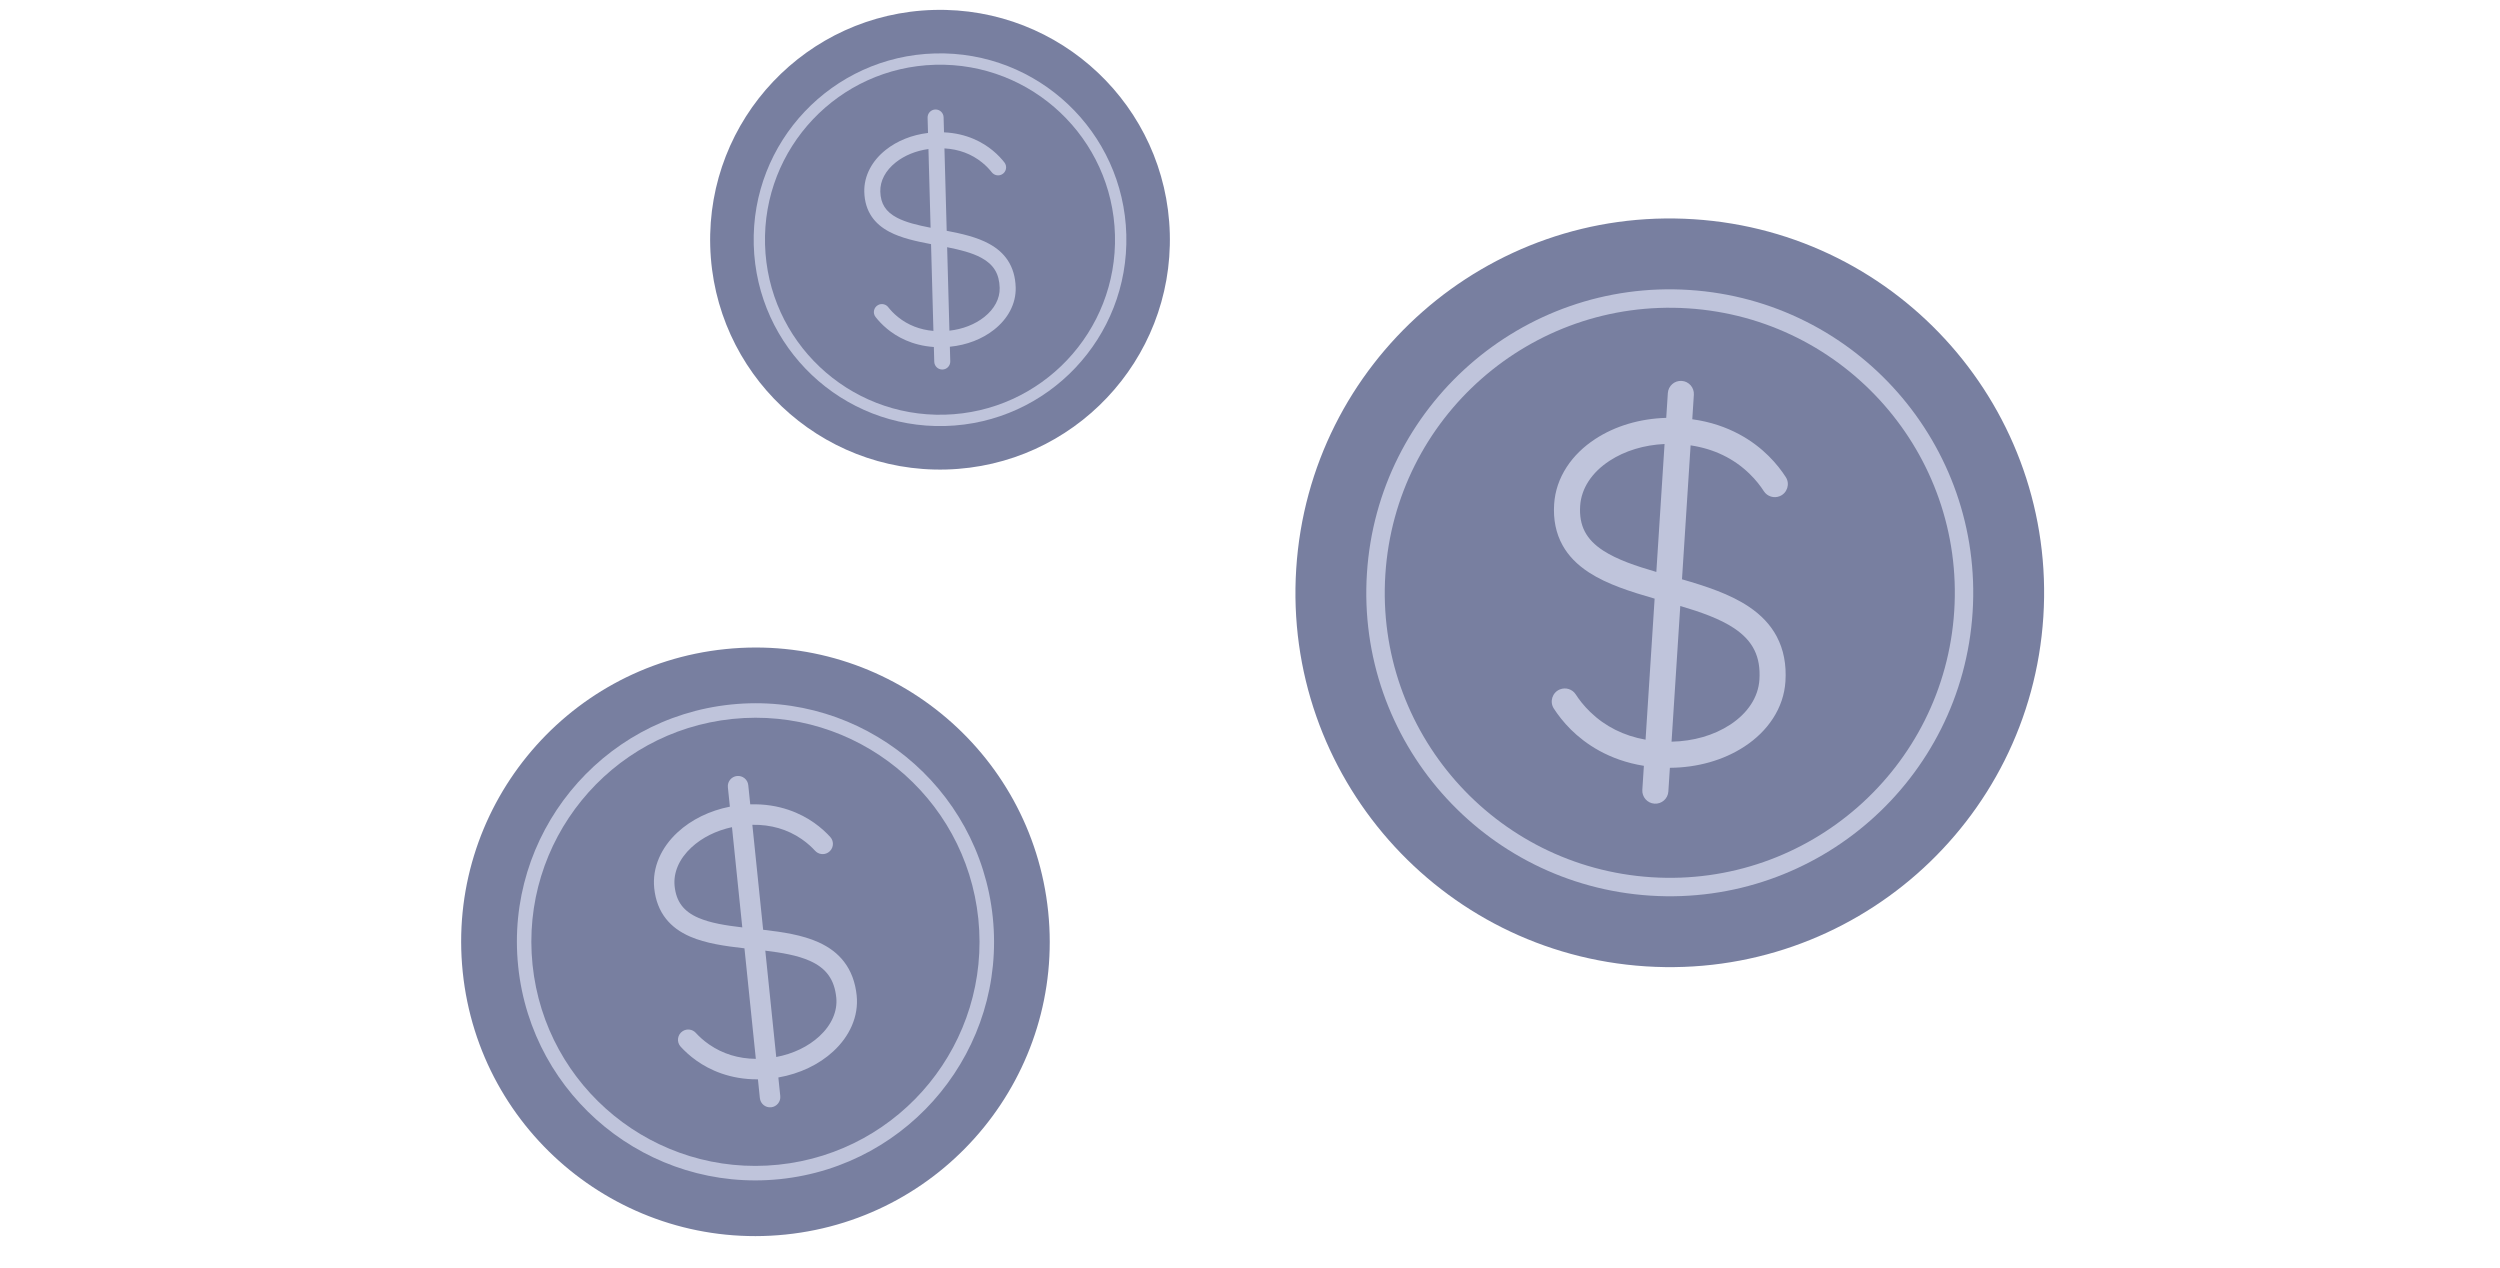 <svg width="341" height="173" viewBox="0 0 341 173" fill="none" xmlns="http://www.w3.org/2000/svg">
<path d="M224.482 131.811C252.623 133.62 276.902 112.275 278.712 84.134C280.522 55.993 259.176 31.713 231.035 29.904C202.895 28.094 178.615 49.44 176.805 77.58C174.996 105.721 196.341 130.001 224.482 131.811Z" fill="#787FA0"/>
<path d="M225.1 122.165C247.913 123.632 267.597 106.327 269.064 83.514C270.531 60.7 253.226 41.017 230.413 39.55C207.599 38.083 187.916 55.388 186.449 78.201C184.982 101.014 202.286 120.698 225.1 122.165Z" fill="#BFC4DB"/>
<path d="M225.265 119.655C246.692 121.033 265.179 104.779 266.557 83.352C267.935 61.925 251.682 43.438 230.255 42.059C208.827 40.681 190.34 56.935 188.962 78.362C187.584 99.789 203.837 118.277 225.265 119.655Z" fill="#787FA0"/>
<path d="M242.346 86.817C241.502 85.233 240.251 83.899 238.525 82.742C235.96 81.025 232.699 79.963 229.424 79.016L230.598 60.747C233.766 61.222 236.462 62.518 238.623 64.611C239.514 65.474 240.157 66.33 240.588 66.999C241.052 67.718 241.964 68.002 242.755 67.679C243.784 67.259 244.182 66.006 243.579 65.073C243.044 64.242 242.276 63.222 241.236 62.191C239.266 60.241 235.913 57.883 230.827 57.187L231.042 53.844C231.105 52.864 230.362 52.018 229.382 51.955C228.401 51.892 227.556 52.635 227.493 53.616L227.275 56.996C223.698 57.097 220.318 58.096 217.591 59.88C215.969 60.942 214.66 62.226 213.7 63.699C212.677 65.269 212.1 66.976 211.984 68.773C211.849 70.873 212.235 72.756 213.129 74.368C213.932 75.814 215.116 77.033 216.75 78.094C219.241 79.711 222.469 80.728 225.691 81.653L224.454 100.893C221.487 100.363 218.951 99.095 216.896 97.104C216.004 96.241 215.362 95.385 214.931 94.716C214.467 93.998 213.555 93.713 212.764 94.036C211.735 94.456 211.337 95.71 211.94 96.643C212.475 97.473 213.242 98.493 214.283 99.524C216.192 101.414 219.399 103.686 224.225 104.459L224.014 107.731C223.951 108.711 224.695 109.557 225.675 109.62C226.656 109.683 227.501 108.94 227.564 107.959L227.772 104.728C231.523 104.704 235.082 103.698 237.928 101.837C239.55 100.777 240.859 99.49 241.819 98.018C242.842 96.448 243.419 94.741 243.535 92.944C243.683 90.641 243.283 88.58 242.345 86.819L242.346 86.817ZM218.686 75.108C216.333 73.579 215.36 71.696 215.534 68.999C215.686 66.627 217.109 64.445 219.539 62.855C221.635 61.485 224.247 60.694 227.046 60.562L225.924 78.014C223.15 77.203 220.599 76.35 218.688 75.108L218.686 75.108ZM235.978 98.857C233.765 100.305 230.976 101.105 227.999 101.165L229.19 82.655C231.934 83.469 234.584 84.386 236.544 85.699C239.123 87.426 240.184 89.589 239.984 92.714C239.831 95.087 238.408 97.269 235.978 98.859L235.978 98.857Z" fill="#BFC4DB"/>
<path d="M107.151 168.392C129.203 166.124 145.241 146.408 142.972 124.356C140.703 102.305 120.988 86.267 98.936 88.536C76.884 90.805 60.847 110.52 63.115 132.572C65.384 154.624 85.1 170.661 107.151 168.392Z" fill="#787FA0"/>
<path d="M106.377 160.834C124.254 158.994 137.256 143.011 135.417 125.134C133.577 107.257 117.594 94.256 99.717 96.095C81.84 97.934 68.839 113.917 70.678 131.794C72.517 149.671 88.5 162.673 106.377 160.834Z" fill="#BFC4DB"/>
<path d="M106.17 158.867C122.961 157.14 135.172 142.128 133.445 125.337C131.717 108.546 116.705 96.334 99.914 98.062C83.124 99.789 70.912 114.801 72.639 131.592C74.367 148.383 89.379 160.595 106.17 158.867Z" fill="#787FA0"/>
<path d="M115.128 131.181C114.268 130.063 113.124 129.192 111.635 128.52C109.423 127.524 106.756 127.126 104.093 126.819L102.62 112.503C105.138 112.459 107.397 113.111 109.345 114.452C110.149 115.005 110.758 115.584 111.18 116.047C111.634 116.543 112.378 116.645 112.949 116.291C113.691 115.831 113.837 114.808 113.247 114.163C112.724 113.589 111.996 112.898 111.055 112.235C109.274 110.98 106.367 109.59 102.333 109.714L102.064 107.094C101.985 106.326 101.298 105.767 100.53 105.846C99.762 105.925 99.203 106.612 99.282 107.38L99.555 110.029C96.795 110.574 94.304 111.789 92.423 113.528C91.304 114.563 90.457 115.73 89.905 116.996C89.317 118.347 89.092 119.746 89.237 121.154C89.406 122.8 89.951 124.209 90.855 125.342C91.666 126.358 92.742 127.149 94.147 127.758C96.29 128.687 98.925 129.054 101.544 129.351L103.095 144.427C100.725 144.404 98.594 143.752 96.741 142.476C95.937 141.924 95.328 141.344 94.906 140.882C94.453 140.385 93.709 140.283 93.138 140.637C92.395 141.097 92.249 142.121 92.839 142.765C93.362 143.339 94.09 144.03 95.031 144.694C96.758 145.909 99.541 147.252 103.382 147.222L103.646 149.786C103.725 150.554 104.412 151.113 105.18 151.034C105.948 150.955 106.507 150.268 106.428 149.5L106.167 146.968C109.072 146.46 111.7 145.216 113.663 143.402C114.783 142.368 115.629 141.2 116.182 139.933C116.77 138.583 116.994 137.184 116.85 135.776C116.664 133.971 116.085 132.425 115.128 131.182L115.128 131.181ZM95.259 125.191C93.235 124.313 92.236 122.979 92.018 120.866C91.827 119.007 92.645 117.13 94.322 115.58C95.768 114.245 97.69 113.291 99.842 112.824L101.249 126.499C98.993 126.232 96.904 125.904 95.261 125.191L95.259 125.191ZM111.763 141.345C110.236 142.757 108.178 143.741 105.879 144.176L104.386 129.671C106.621 129.944 108.795 130.309 110.485 131.071C112.71 132.074 113.815 133.612 114.067 136.061C114.258 137.92 113.44 139.797 111.763 141.347L111.763 141.345Z" fill="#BFC4DB"/>
<path d="M129.074 64.041C146.384 63.569 160.033 49.153 159.561 31.843C159.088 14.533 144.672 0.884 127.362 1.356C110.052 1.829 96.403 16.244 96.875 33.555C97.348 50.865 111.764 64.514 129.074 64.041Z" fill="#787FA0"/>
<path d="M128.914 58.108C142.947 57.725 154.012 46.038 153.629 32.005C153.246 17.972 141.559 6.906 127.526 7.29C113.493 7.673 102.428 19.359 102.811 33.392C103.194 47.426 114.881 58.491 128.914 58.108Z" fill="#BFC4DB"/>
<path d="M128.868 56.564C142.048 56.205 152.441 45.228 152.081 32.047C151.722 18.867 140.745 8.474 127.565 8.834C114.384 9.194 103.991 20.17 104.351 33.351C104.711 46.531 115.687 56.924 128.868 56.564Z" fill="#787FA0"/>
<path d="M137.469 35.524C136.864 34.602 136.024 33.857 134.904 33.247C133.239 32.34 131.185 31.874 129.129 31.479L128.822 20.241C130.786 20.354 132.507 20.995 133.946 22.154C134.54 22.632 134.981 23.119 135.282 23.504C135.606 23.917 136.18 24.04 136.645 23.798C137.251 23.483 137.424 22.695 137.003 22.158C136.629 21.68 136.102 21.099 135.408 20.527C134.094 19.445 131.912 18.192 128.763 18.051L128.706 15.995C128.69 15.392 128.188 14.917 127.585 14.933C126.982 14.95 126.507 15.451 126.523 16.055L126.58 18.134C124.398 18.397 122.387 19.197 120.82 20.441C119.887 21.181 119.159 22.04 118.654 22.994C118.117 24.012 117.86 25.089 117.89 26.194C117.925 27.486 118.267 28.616 118.904 29.551C119.476 30.39 120.268 31.069 121.327 31.626C122.941 32.475 124.973 32.916 126.995 33.301L127.318 45.136C125.474 44.979 123.852 44.345 122.484 43.243C121.89 42.765 121.449 42.278 121.148 41.893C120.824 41.48 120.25 41.357 119.785 41.599C119.179 41.914 119.006 42.702 119.427 43.239C119.801 43.717 120.327 44.298 121.022 44.87C122.295 45.918 124.384 47.128 127.378 47.33L127.433 49.342C127.449 49.945 127.951 50.42 128.554 50.404C129.158 50.388 129.633 49.886 129.616 49.282L129.562 47.295C131.855 47.07 133.975 46.255 135.61 44.957C136.543 44.218 137.271 43.358 137.776 42.404C138.313 41.386 138.57 40.309 138.54 39.204C138.501 37.787 138.141 36.549 137.469 35.525L137.469 35.524ZM122.344 29.692C120.819 28.889 120.119 27.792 120.073 26.133C120.033 24.674 120.781 23.26 122.178 22.151C123.383 21.195 124.936 20.565 126.64 20.328L126.933 31.062C125.191 30.722 123.584 30.344 122.345 29.692L122.344 29.692ZM134.251 43.244C132.979 44.254 131.318 44.899 129.501 45.103L129.19 33.718C130.915 34.061 132.587 34.473 133.858 35.166C135.533 36.078 136.303 37.341 136.356 39.263C136.395 40.722 135.648 42.136 134.251 43.245L134.251 43.244Z" fill="#BFC4DB"/>
</svg>
